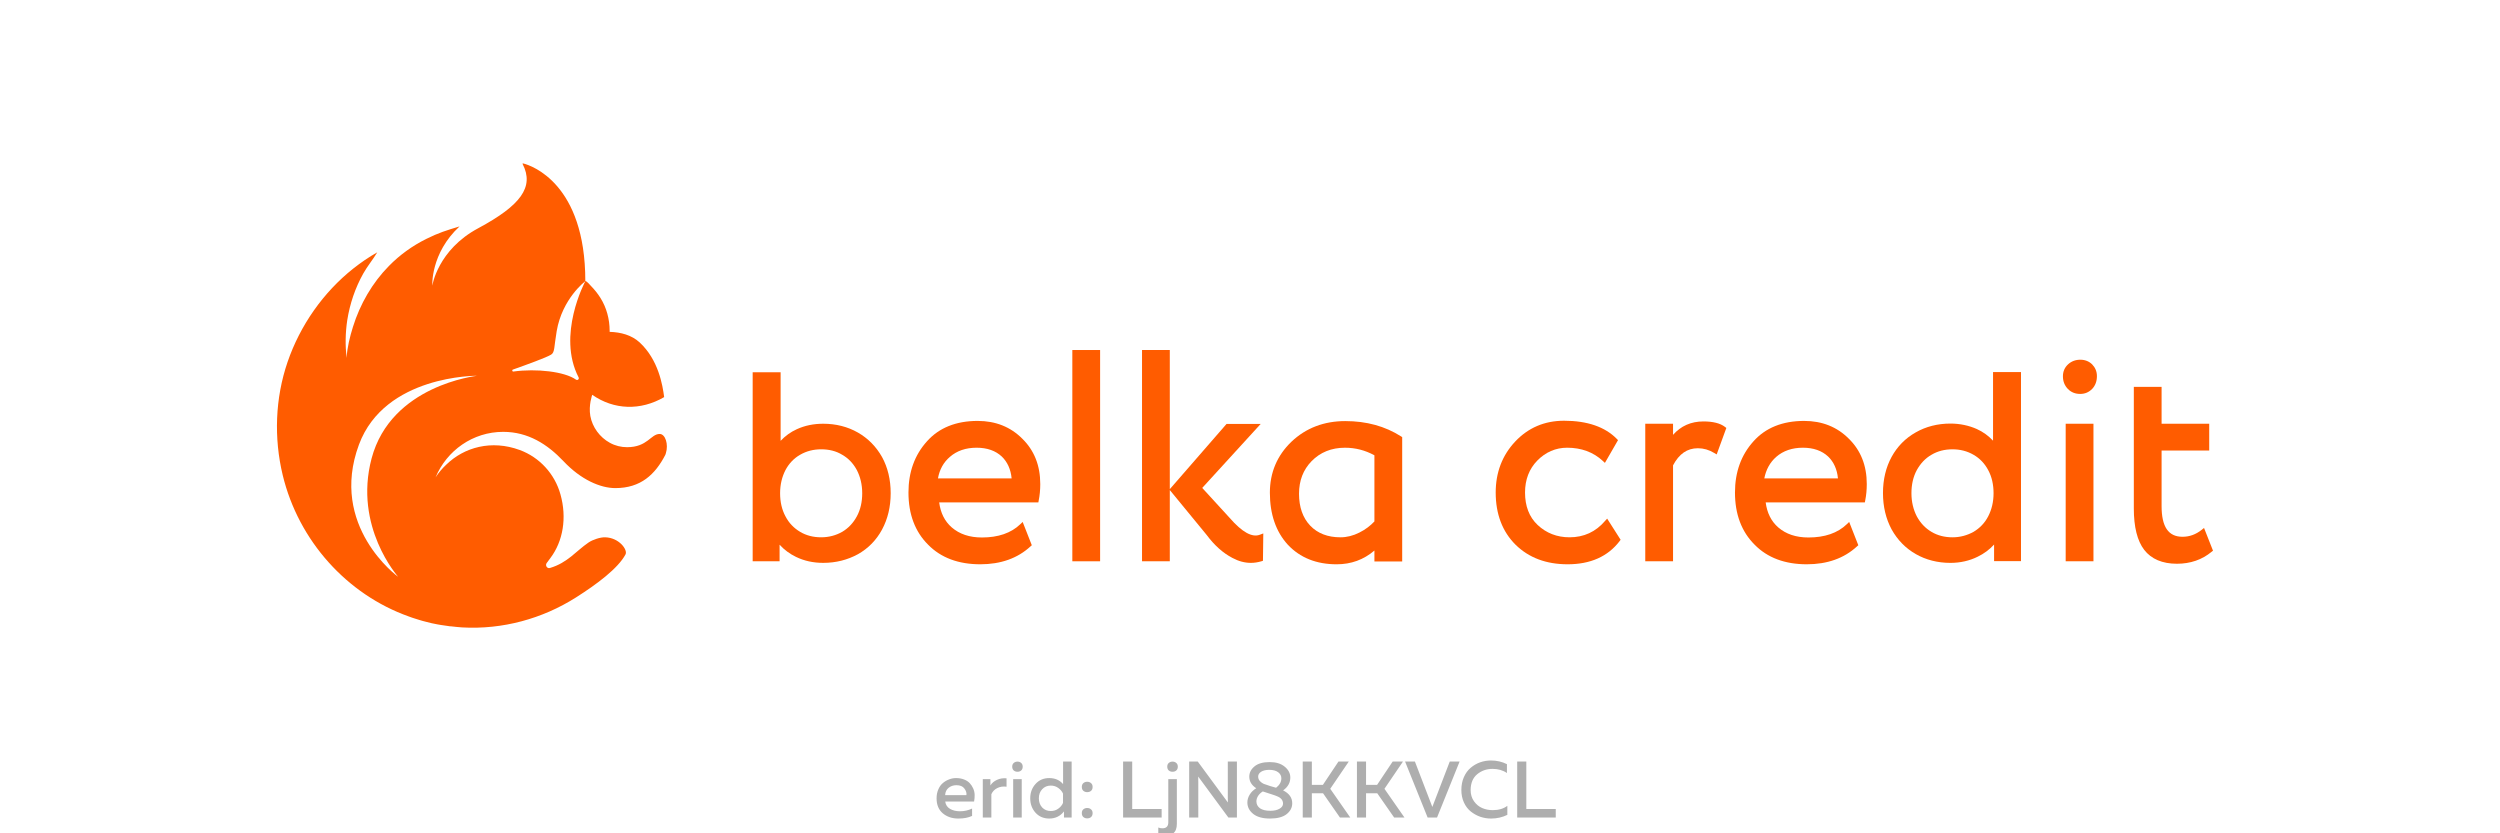 <svg width="300" height="100" viewBox="0 0 300 100" fill="none" xmlns="http://www.w3.org/2000/svg">
<g clip-path="url(#clip0_1964_667)">
<g clip-path="url(#clip1_1964_667)">
<path fill-rule="evenodd" clip-rule="evenodd" d="M95.516 66.825C96.51 67.312 97.607 67.544 98.787 67.544C100.319 67.544 101.706 67.185 102.948 66.507C104.19 65.809 105.163 64.814 105.847 63.545C106.53 62.275 106.882 60.815 106.882 59.185C106.882 57.556 106.53 56.096 105.847 54.847C105.143 53.599 104.17 52.604 102.948 51.906C101.727 51.208 100.319 50.848 98.787 50.848C97.649 50.848 96.593 51.059 95.62 51.504C94.875 51.842 94.233 52.308 93.674 52.9V44.668H90.32V67.354H93.55V65.365C94.109 65.978 94.771 66.465 95.516 66.825ZM96.013 54.572C96.779 54.128 97.628 53.916 98.539 53.916C99.491 53.916 100.34 54.128 101.065 54.572C101.81 54.995 102.389 55.609 102.824 56.413C103.238 57.217 103.466 58.148 103.466 59.185C103.466 60.222 103.259 61.153 102.824 61.958C102.389 62.762 101.81 63.376 101.065 63.82C100.319 64.243 99.471 64.476 98.539 64.476C97.607 64.476 96.759 64.264 96.013 63.82C95.268 63.376 94.668 62.762 94.254 61.958C93.819 61.153 93.612 60.222 93.612 59.185C93.612 58.148 93.84 57.217 94.254 56.413C94.668 55.63 95.268 54.995 96.013 54.572Z" fill="#FF5C00"/>
<path fill-rule="evenodd" clip-rule="evenodd" d="M111.376 65.365C112.908 66.931 115.019 67.714 117.628 67.714C120.091 67.714 122.12 66.995 123.673 65.556L123.817 65.429L122.72 62.635L122.43 62.91C121.333 63.968 119.78 64.498 117.835 64.498C116.344 64.498 115.143 64.095 114.212 63.291C113.363 62.551 112.866 61.556 112.701 60.286H124.604L124.645 60.054C124.77 59.44 124.832 58.784 124.832 58.086C124.832 55.864 124.107 54.044 122.679 52.647C121.271 51.229 119.47 50.51 117.317 50.51C114.729 50.51 112.68 51.335 111.231 52.964C109.761 54.594 109.016 56.646 109.016 59.101C109.016 61.704 109.802 63.799 111.376 65.365ZM121.395 57.408H112.556C112.742 56.35 113.218 55.483 113.984 54.827C114.833 54.086 115.909 53.726 117.193 53.726C118.456 53.726 119.47 54.086 120.215 54.784C120.878 55.419 121.292 56.308 121.395 57.408Z" fill="#FF5C00"/>
<path fill-rule="evenodd" clip-rule="evenodd" d="M128.68 67.354H132.013V42.002H128.68V67.354Z" fill="#FF5C00"/>
<path fill-rule="evenodd" clip-rule="evenodd" d="M147.891 66.952C148.636 67.354 149.381 67.545 150.106 67.545C150.52 67.545 150.934 67.481 151.369 67.354L151.555 67.291L151.596 64.011L151.203 64.159C150.271 64.54 149.05 63.862 147.56 62.148L144.268 58.551L151.286 50.869H147.187L140.376 58.699V42.002H137.043V67.354H140.376V58.805L144.806 64.201C145.717 65.428 146.752 66.36 147.891 66.952Z" fill="#FF5C00"/>
<path fill-rule="evenodd" clip-rule="evenodd" d="M154.538 65.366C156.008 66.932 157.974 67.715 160.396 67.715C162.135 67.715 163.646 67.165 164.93 66.064V67.376H168.263V52.457L168.139 52.373C166.213 51.145 163.978 50.531 161.431 50.531C158.885 50.531 156.711 51.357 154.972 53.007C153.254 54.658 152.385 56.711 152.385 59.123C152.385 61.705 153.109 63.8 154.538 65.366ZM157.394 55.335C158.43 54.277 159.775 53.727 161.39 53.727C162.632 53.727 163.812 54.023 164.93 54.637V62.572C164.454 63.08 163.853 63.546 163.129 63.906C162.384 64.287 161.618 64.477 160.852 64.477C159.34 64.477 158.119 64.011 157.229 63.08C156.339 62.149 155.883 60.858 155.883 59.25C155.883 57.684 156.38 56.372 157.394 55.335Z" fill="#FF5C00"/>
<path fill-rule="evenodd" clip-rule="evenodd" d="M181.865 65.365C183.459 66.931 185.55 67.714 188.117 67.714C190.85 67.714 192.94 66.783 194.348 64.942L194.473 64.772L192.858 62.233L192.609 62.508C191.491 63.82 190.063 64.476 188.345 64.476C186.834 64.476 185.55 63.968 184.515 62.995C183.501 62.043 183.004 60.73 183.004 59.101C183.004 57.556 183.501 56.266 184.474 55.271C185.467 54.255 186.689 53.726 188.055 53.726C189.753 53.726 191.202 54.255 192.34 55.313L192.589 55.546L194.162 52.816L194.017 52.668C192.609 51.229 190.477 50.488 187.682 50.488C185.343 50.488 183.376 51.335 181.824 52.985C180.271 54.636 179.484 56.689 179.484 59.101C179.484 61.704 180.292 63.799 181.865 65.365Z" fill="#FF5C00"/>
<path fill-rule="evenodd" clip-rule="evenodd" d="M197.432 67.354H200.765V55.842C201.49 54.466 202.463 53.789 203.746 53.789C204.429 53.789 205.092 53.979 205.712 54.36L206.002 54.53L207.161 51.355L206.997 51.228C206.417 50.784 205.547 50.572 204.409 50.572C202.918 50.572 201.696 51.123 200.765 52.181V50.847H197.432V67.354Z" fill="#FF5C00"/>
<path fill-rule="evenodd" clip-rule="evenodd" d="M210.557 65.365C212.089 66.931 214.201 67.714 216.808 67.714C219.272 67.714 221.3 66.995 222.853 65.556L222.998 65.429L221.902 62.635L221.612 62.91C220.514 63.968 218.961 64.498 217.016 64.498C215.525 64.498 214.324 64.095 213.392 63.291C212.544 62.551 212.048 61.556 211.881 60.286H223.784L223.826 60.054C223.951 59.44 224.013 58.784 224.013 58.086C224.013 55.864 223.288 54.044 221.86 52.647C220.452 51.229 218.651 50.51 216.498 50.51C213.911 50.51 211.861 51.335 210.412 52.964C208.942 54.594 208.197 56.646 208.197 59.101C208.197 61.704 208.984 63.799 210.557 65.365ZM220.555 57.408H211.716C211.923 56.35 212.399 55.483 213.144 54.827C213.994 54.086 215.07 53.726 216.353 53.726C217.616 53.726 218.631 54.086 219.376 54.784C220.039 55.419 220.452 56.308 220.555 57.408Z" fill="#FF5C00"/>
<path fill-rule="evenodd" clip-rule="evenodd" d="M229.891 66.488C231.112 67.186 232.52 67.546 234.051 67.546C235.231 67.546 236.349 67.292 237.322 66.805C238.069 66.445 238.73 65.959 239.29 65.345V67.334H242.519V44.649H239.165V52.881C238.607 52.288 237.965 51.822 237.219 51.484C236.267 51.061 235.191 50.828 234.051 50.828C232.52 50.828 231.112 51.188 229.891 51.886C228.648 52.584 227.675 53.579 226.992 54.827C226.309 56.076 225.957 57.536 225.957 59.166C225.957 60.795 226.309 62.255 226.992 63.525C227.697 64.795 228.67 65.789 229.891 66.488ZM231.775 54.574C232.52 54.129 233.368 53.917 234.3 53.917C235.211 53.917 236.059 54.129 236.826 54.574C237.57 54.997 238.172 55.632 238.585 56.415C239.02 57.219 239.227 58.15 239.227 59.187C239.227 60.224 239 61.155 238.585 61.959C238.172 62.763 237.57 63.377 236.826 63.821C236.059 64.245 235.211 64.477 234.3 64.477C233.368 64.477 232.52 64.266 231.775 63.821C231.029 63.377 230.449 62.763 230.014 61.959C229.601 61.155 229.373 60.224 229.373 59.187C229.373 58.15 229.581 57.219 230.014 56.415C230.449 55.632 231.029 54.997 231.775 54.574Z" fill="#FF5C00"/>
<path fill-rule="evenodd" clip-rule="evenodd" d="M247.882 67.354H251.215V50.848H247.882V67.354ZM248.151 46.679C248.544 47.081 249.04 47.271 249.62 47.271C250.18 47.271 250.657 47.081 251.07 46.658C251.443 46.256 251.63 45.748 251.63 45.134C251.63 44.563 251.421 44.097 251.05 43.716C250.677 43.357 250.2 43.166 249.642 43.166C249.062 43.166 248.565 43.357 248.172 43.716C247.757 44.097 247.551 44.584 247.551 45.155C247.551 45.769 247.757 46.277 248.151 46.679Z" fill="#FF5C00"/>
<path fill-rule="evenodd" clip-rule="evenodd" d="M257.302 65.979C258.15 67.079 259.474 67.65 261.234 67.65C262.848 67.65 264.256 67.164 265.396 66.212L265.561 66.085L264.484 63.355L264.195 63.587C263.491 64.138 262.745 64.413 261.897 64.413C260.199 64.413 259.391 63.206 259.391 60.731V54.065H265.106V50.848H259.391V46.425H256.059V61.027C256.059 63.228 256.473 64.899 257.302 65.979Z" fill="#FF5C00"/>
<path d="M65.995 68.158C65.663 68.264 65.394 67.862 65.601 67.566L66.057 66.952C67.568 64.942 68.044 62.127 67.257 59.334C66.574 56.858 64.732 54.869 62.372 54.001C58.977 52.752 55.706 53.663 53.553 55.758C53.077 56.202 52.642 56.71 52.269 57.281C53.615 54.065 56.741 51.822 60.384 51.822C63.365 51.822 65.684 53.303 67.609 55.334C69.721 57.578 72.06 58.572 73.841 58.572C76.884 58.572 78.623 56.943 79.844 54.572C79.865 54.509 79.885 54.446 79.906 54.382C80.237 53.324 79.844 52.075 79.161 52.075C78.084 52.075 77.712 53.663 75.248 53.663C74.544 53.663 73.82 53.493 73.178 53.133C71.977 52.477 71.087 51.271 70.839 49.917C70.611 48.626 71.067 47.377 71.067 47.377C73.675 49.197 76.863 49.303 79.699 47.653C79.513 46.214 79.016 43.187 76.759 41.092C75.787 40.203 74.503 39.865 73.157 39.823V39.696C73.157 38.299 72.785 36.923 72.06 35.76C71.729 35.23 71.336 34.744 70.901 34.299C70.756 34.151 70.445 33.749 70.238 33.728C70.238 22.047 63.8 19.867 62.786 19.613C62.724 19.592 62.682 19.655 62.724 19.698C64.131 22.449 62.475 24.65 57.403 27.379C52.518 29.982 51.876 34.278 51.876 34.278C51.876 34.278 51.648 30.406 55.147 27.168C53.553 27.655 52.642 27.93 51.151 28.67C49.495 29.496 47.984 30.575 46.68 31.908C44.672 33.94 43.202 36.5 42.353 39.23C41.98 40.415 41.67 41.685 41.587 42.955C41.422 41.452 41.442 39.928 41.67 38.426C41.98 36.458 42.622 34.553 43.595 32.818C44.092 31.929 44.755 31.146 45.272 30.279C44.258 30.85 43.305 31.506 42.395 32.225C38.792 35.082 36.018 39.04 34.507 43.441C33.017 47.801 32.851 52.562 33.928 57.027C35.832 64.9 41.629 71.333 49.06 73.978C49.33 74.084 49.599 74.168 49.868 74.253C50.033 74.295 50.178 74.359 50.344 74.401C50.593 74.486 50.862 74.549 51.11 74.613C51.565 74.74 52.042 74.846 52.518 74.93C52.642 74.951 52.766 74.973 52.89 74.994C53.18 75.036 53.47 75.078 53.76 75.121C53.884 75.142 54.008 75.163 54.133 75.163C54.133 75.163 54.133 75.163 54.153 75.163C54.588 75.227 55.023 75.248 55.457 75.29C60.301 75.565 65.084 74.253 69.12 71.692C71.625 70.105 74.172 68.201 75.062 66.529C75.352 65.979 74.296 64.519 72.619 64.476C72.06 64.455 71.129 64.751 70.611 65.111C69.12 66.127 68.127 67.524 65.995 68.158ZM44.589 55.017C42.415 63.228 47.756 69.174 47.777 69.217C47.736 69.195 39.434 63.143 43.078 53.345C46.183 45.007 57.176 45.092 57.258 45.092C57.196 45.113 46.928 46.214 44.589 55.017ZM61.606 44.584C61.461 44.605 61.419 44.394 61.544 44.351C63.096 43.801 65.56 42.912 66.139 42.553C66.595 42.256 66.471 41.664 66.802 39.738C67.464 35.844 70.218 33.749 70.238 33.749C70.176 33.855 66.802 40.225 69.431 45.282C69.534 45.494 69.307 45.684 69.12 45.557C67.754 44.584 64.359 44.203 61.606 44.584Z" fill="#FF5C00"/>
</g>
<path d="M112.389 95.797C112.389 95.4 112.46 95.042 112.601 94.722C112.741 94.396 112.927 94.14 113.157 93.954C113.388 93.763 113.637 93.619 113.906 93.523C114.174 93.42 114.446 93.369 114.722 93.369C115.073 93.369 115.39 93.424 115.672 93.532C115.96 93.641 116.19 93.788 116.363 93.974C116.535 94.159 116.676 94.374 116.785 94.617C116.894 94.86 116.951 95.116 116.958 95.385C116.964 95.647 116.942 95.912 116.89 96.181H113.426C113.477 96.571 113.669 96.866 114.002 97.064C114.334 97.256 114.731 97.352 115.192 97.352C115.716 97.352 116.203 97.243 116.651 97.026V97.909C116.209 98.12 115.659 98.225 115 98.225C114.251 98.225 113.627 98.014 113.128 97.592C112.636 97.17 112.389 96.571 112.389 95.797ZM115.969 95.413C116.008 95.151 115.928 94.889 115.729 94.626C115.537 94.358 115.217 94.223 114.77 94.223C114.405 94.223 114.091 94.329 113.829 94.54C113.573 94.751 113.436 95.042 113.416 95.413H115.969ZM118.847 94.252C119.026 93.964 119.292 93.74 119.643 93.58C119.995 93.42 120.376 93.359 120.786 93.398V94.406C120.376 94.348 120.005 94.402 119.672 94.569C119.34 94.735 119.103 94.981 118.962 95.308V98.1H117.935V93.494H118.847V94.252ZM122.608 98.1H121.581V93.494H122.608V98.1ZM122.724 91.997C122.724 92.195 122.663 92.349 122.541 92.457C122.426 92.56 122.279 92.611 122.1 92.611C121.921 92.611 121.77 92.56 121.649 92.457C121.527 92.349 121.466 92.195 121.466 91.997C121.466 91.805 121.527 91.658 121.649 91.555C121.77 91.447 121.921 91.392 122.1 91.392C122.279 91.392 122.426 91.447 122.541 91.555C122.663 91.658 122.724 91.805 122.724 91.997ZM127.571 91.382H128.598V98.1H127.677V97.371C127.229 97.941 126.64 98.225 125.911 98.225C125.233 98.225 124.682 97.992 124.26 97.525C123.838 97.051 123.627 96.475 123.627 95.797C123.627 95.119 123.838 94.546 124.26 94.079C124.682 93.606 125.233 93.369 125.911 93.369C126.602 93.369 127.155 93.609 127.571 94.089V91.382ZM127.562 95.231C127.44 94.962 127.248 94.735 126.986 94.55C126.73 94.364 126.432 94.271 126.093 94.271C125.677 94.271 125.335 94.415 125.066 94.703C124.798 94.985 124.663 95.349 124.663 95.797C124.663 96.245 124.798 96.613 125.066 96.901C125.335 97.182 125.677 97.323 126.093 97.323C126.432 97.323 126.73 97.23 126.986 97.045C127.248 96.859 127.44 96.629 127.562 96.354V95.231ZM130.921 93.974C131.049 94.076 131.113 94.23 131.113 94.434C131.113 94.639 131.049 94.796 130.921 94.905C130.8 95.007 130.646 95.058 130.461 95.058C130.282 95.058 130.128 95.004 130 94.895C129.878 94.786 129.818 94.633 129.818 94.434C129.818 94.236 129.878 94.082 130 93.974C130.128 93.865 130.282 93.811 130.461 93.811C130.646 93.811 130.8 93.865 130.921 93.974ZM131.113 97.573C131.113 97.777 131.052 97.934 130.931 98.043C130.809 98.152 130.653 98.206 130.461 98.206C130.282 98.206 130.128 98.152 130 98.043C129.878 97.934 129.818 97.777 129.818 97.573C129.818 97.374 129.878 97.224 130 97.122C130.128 97.013 130.282 96.959 130.461 96.959C130.646 96.959 130.8 97.013 130.921 97.122C131.049 97.224 131.113 97.374 131.113 97.573ZM134.772 91.382H135.866V97.083H139.398V98.1H134.772V91.382ZM141.222 98.859C141.222 99.383 141.081 99.761 140.799 99.991C140.524 100.222 140.176 100.337 139.753 100.337C139.459 100.337 139.206 100.292 138.995 100.202V99.3C139.142 99.364 139.305 99.396 139.485 99.396C139.958 99.396 140.195 99.159 140.195 98.686V93.494H141.222V98.859ZM141.337 91.997C141.337 92.195 141.276 92.349 141.154 92.457C141.033 92.56 140.883 92.611 140.703 92.611C140.524 92.611 140.374 92.56 140.252 92.457C140.131 92.349 140.07 92.195 140.07 91.997C140.07 91.805 140.131 91.658 140.252 91.555C140.374 91.447 140.524 91.392 140.703 91.392C140.883 91.392 141.033 91.447 141.154 91.555C141.276 91.658 141.337 91.805 141.337 91.997ZM143.795 98.1H142.701V91.382H143.728L147.346 96.296C147.339 96.143 147.336 95.896 147.336 95.557V91.382H148.43V98.1H147.403L143.785 93.187C143.792 93.34 143.795 93.583 143.795 93.916V98.1ZM149.914 93.196C149.914 92.723 150.122 92.313 150.538 91.968C150.954 91.622 151.562 91.45 152.361 91.45C153.11 91.45 153.705 91.629 154.146 91.987C154.594 92.345 154.825 92.771 154.837 93.263C154.85 93.903 154.562 94.431 153.974 94.847C154.703 95.212 155.068 95.727 155.068 96.392C155.068 96.904 154.844 97.339 154.396 97.697C153.948 98.049 153.283 98.225 152.4 98.225C151.523 98.225 150.851 98.04 150.384 97.669C149.917 97.291 149.684 96.834 149.684 96.296C149.684 95.976 149.776 95.663 149.962 95.356C150.148 95.049 150.41 94.793 150.749 94.588C150.192 94.23 149.914 93.766 149.914 93.196ZM152.477 95.279C152.054 95.151 151.741 95.049 151.536 94.972C151.286 95.125 151.095 95.311 150.96 95.528C150.832 95.74 150.768 95.954 150.768 96.171C150.775 96.517 150.919 96.792 151.2 96.997C151.488 97.195 151.904 97.294 152.448 97.294C152.889 97.294 153.251 97.214 153.532 97.054C153.82 96.894 153.964 96.686 153.964 96.431C153.964 96.296 153.938 96.178 153.887 96.076C153.836 95.967 153.769 95.877 153.686 95.807C153.609 95.736 153.507 95.669 153.379 95.605C153.251 95.541 153.126 95.49 153.004 95.452C152.883 95.407 152.739 95.359 152.572 95.308C152.56 95.301 152.547 95.298 152.534 95.298C152.528 95.298 152.518 95.295 152.505 95.288C152.499 95.282 152.489 95.279 152.477 95.279ZM153.763 93.398C153.763 93.104 153.635 92.86 153.379 92.668C153.123 92.477 152.768 92.381 152.313 92.381C151.904 92.381 151.578 92.457 151.334 92.611C151.098 92.764 150.979 92.956 150.979 93.187C150.979 93.404 151.053 93.59 151.2 93.743C151.354 93.897 151.501 94.002 151.642 94.06C151.782 94.118 152.006 94.195 152.313 94.29C152.365 94.31 152.403 94.322 152.429 94.329C152.697 94.399 152.931 94.466 153.129 94.53C153.551 94.204 153.763 93.827 153.763 93.398ZM157.422 98.1H156.328V91.382H157.422V94.185H158.747L160.618 91.382H161.856L159.629 94.655L162.029 98.1H160.791L158.766 95.193H157.422V98.1ZM163.926 98.1H162.832V91.382H163.926V94.185H165.251L167.122 91.382H168.36L166.134 94.655L168.533 98.1H167.295L165.27 95.193H163.926V98.1ZM172.446 98.1H171.314L168.607 91.382H169.788L171.88 96.834L173.972 91.382H175.153L172.446 98.1ZM175.363 94.799C175.363 94.223 175.465 93.705 175.67 93.244C175.875 92.784 176.147 92.413 176.486 92.131C176.825 91.843 177.202 91.626 177.618 91.478C178.034 91.331 178.469 91.258 178.923 91.258C179.608 91.258 180.245 91.405 180.833 91.699V92.764C180.353 92.432 179.778 92.265 179.106 92.265C178.396 92.265 177.781 92.48 177.263 92.908C176.745 93.337 176.483 93.967 176.476 94.799C176.476 95.324 176.61 95.775 176.879 96.152C177.148 96.53 177.477 96.802 177.868 96.968C178.258 97.134 178.677 97.218 179.125 97.218C179.842 97.218 180.427 97.045 180.881 96.699V97.784C180.28 98.078 179.63 98.225 178.933 98.225C178.485 98.225 178.053 98.155 177.637 98.014C177.222 97.867 176.841 97.656 176.495 97.381C176.15 97.106 175.875 96.744 175.67 96.296C175.465 95.848 175.363 95.349 175.363 94.799ZM182.064 91.382H183.158V97.083H186.69V98.1H182.064V91.382Z" fill="black" fill-opacity="0.32"/>
</g>
<defs>
<clipPath id="clip0_1964_667">
<rect width="300" height="100" fill="white"/>
</clipPath>
<clipPath id="clip1_1964_667">
<rect width="233.266" height="55.984" fill="white" transform="translate(33.234 19.609)"/>
</clipPath>
</defs>
</svg>

